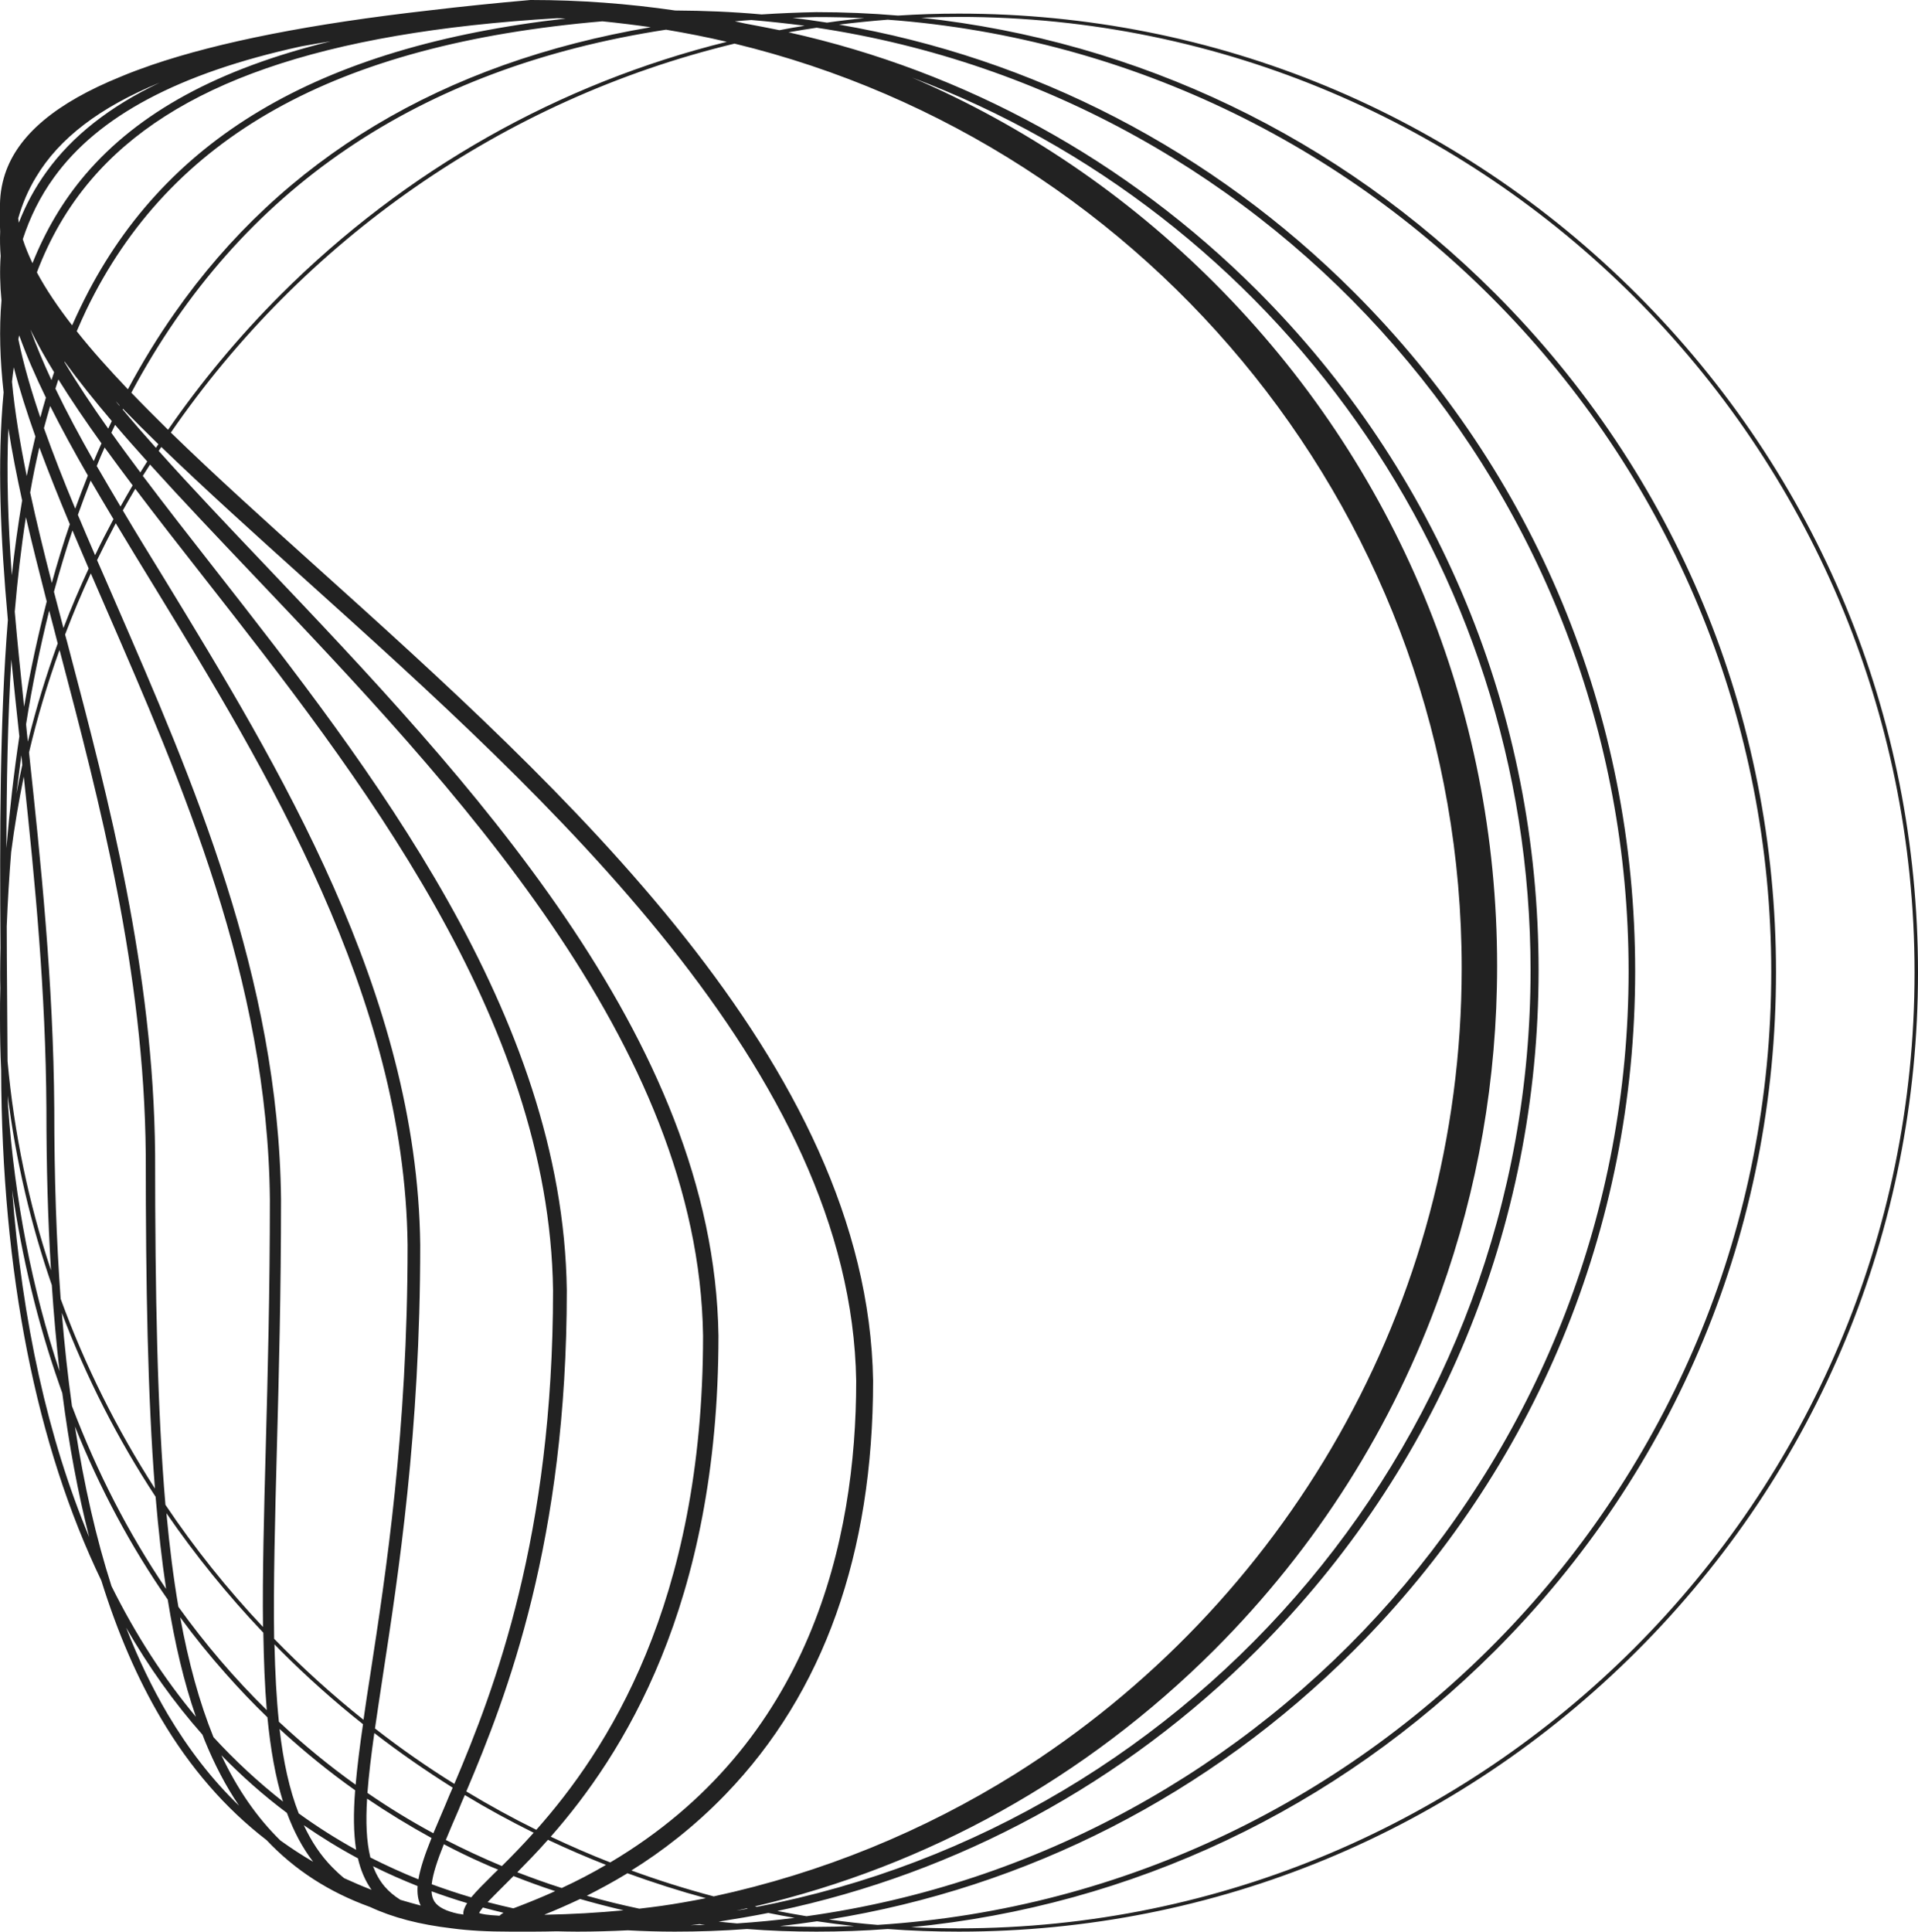 <?xml version="1.0" encoding="UTF-8"?> <!-- Generator: Adobe Illustrator 25.3.1, SVG Export Plug-In . SVG Version: 6.00 Build 0) --> <svg xmlns="http://www.w3.org/2000/svg" xmlns:xlink="http://www.w3.org/1999/xlink" id="Layer_1" x="0px" y="0px" viewBox="0 0 1169.8 1178.1" style="enable-background:new 0 0 1169.8 1178.1;" xml:space="preserve"> <style type="text/css"> .st0{fill:#222222;} </style> <path class="st0" d="M998.5,179.6C888,69.1,741.1,8.3,584.9,8.3c-12.5,0-24.9,0.4-37.2,1.2c-16.5-1.4-33.1-2.1-49.8-2.1 c-11.3,0.2-22.4,0.7-33.4,1.4c-17.4-1.6-35-2.3-52.7-2.4C383,2.2,353.7,0,324,0l-0.5,0c-21.6,1.9-42,4-61.3,6.3 c-72.4,8.2-128.2,19.2-169.6,33.3c-6.6,2.3-12.9,4.6-18.8,7.1C34.3,62.7,11,82.2,3.1,106c-2.3,7-3.3,14.1-3.1,21.5c0,1.6,0,3.3,0,5 c-0.1,2.9-0.1,5.7,0.1,8.7C-0.1,146,0,151,0.4,156.1c-0.6,8.7-0.4,17.8,0.5,27.1c-1.5,17.6-0.9,36.3,1.3,56.1 c-4,42.2-1.9,88.9,2.6,138.8c-4.9,61.4-5,128.5-4.5,200c-0.1,5-0.2,10-0.2,15c0,3.2,0,6.3,0.1,9.5C0,608.7,0,614.7,0,620.8 c0,10.7,0.2,21.3,0.7,31.8C1.1,777,22.2,881.6,61.8,963.9c9.9,31.8,22,59.7,36.4,84.1c17.7,30,39.1,54.7,64.4,74.2 c17.2,18.2,38,31.7,63.2,40.8c13.7,6.4,30.1,10.7,49.8,13c10.2,1.4,22.1,2,35.8,2c0.2,0,0.4,0,0.6,0c0.3,0,0.7,0,1,0 c0.2,0,0.5,0,0.7,0c0.2,0,0.5,0,0.7,0c0.3,0,0.5,0,0.8,0c0.7,0,1.5,0,2.2,0c0.5,0,1,0,1.5,0c1.5,0,3.2,0,5,0c0.3,0,0.5,0,0.8,0 c0.3,0,0.6,0,0.9,0c4.7,0,9.3-0.1,14-0.2c4.1,0.1,8.3,0.2,12.5,0.2c10.3,0,20.6-0.3,30.8-0.8c9.4,0.5,18.9,0.8,28.6,0.8 c14.8,0,29.5-0.5,44.1-1.6c13.9,1.1,28,1.6,42.3,1.6c14.6,0,29.1-0.5,43.5-1.6c14.4,1.1,28.9,1.6,43.5,1.6 c156.2,0,303.1-60.8,413.6-171.3c110.5-110.5,171.3-257.3,171.3-413.6S1108.9,290.1,998.5,179.6z M497.9,10.4 c9.8,0,19.5,0.2,29.2,0.7c-7.6,0.7-15.1,1.6-22.7,2.7c-7-1.1-13.9-2.1-21-2.9C488.2,10.6,493,10.5,497.9,10.4z M135,1070.4 c12.5,12.8,25.8,24.6,40,35.2c4.2,11.3,9.4,21.2,16,29.8c-6.9-4-13.6-8.4-20-13C156.6,1108.3,144.7,1091,135,1070.4z M202.7,1138.8 c-7.1-7.2-12.8-15.8-17.4-25.7c10.6,7.3,21.6,14.1,33,20.2c1.7,7.3,4.4,13.7,8.3,19.2c-5.7-2.2-11.2-4.6-16.7-7.1 C207.3,1143.3,205,1141.1,202.7,1138.8z M4.6,647.2c-0.1-15.1-0.2-30.1-0.3-45c-0.1-12.6-0.2-25-0.2-37.3 c0.6-15.4,1.5-30.4,2.7-45.2c2-15.6,4.6-30.9,7.7-46.1c6.9,64.5,13.4,131.3,13.8,202.6c0,35,0.9,67.8,2.8,98.5 C17.6,734,8.6,691.3,4.6,647.2z M234.7,1150.6c-3.1-3.6-5.4-7.8-7.2-12.5c8.8,4.4,17.9,8.4,27.2,12.1c-0.3,4.5,0.2,8.4,1.9,11.9 c-4.2-1.1-8.3-2.3-12.4-3.5C240.4,1156.2,237.3,1153.6,234.7,1150.6z M223.9,1096.9c12.7,8.6,25.8,16.6,39.3,24 c-4,9.9-6.8,18.2-8,25.2c-10-4-19.8-8.5-29.3-13.3C223.5,1123,223,1111.1,223.9,1096.9z M168.9,882.4c1.2-44.3,2.5-94.6,2.5-150.9 C170,596.1,117.2,474.9,70.7,368c-3.9-9-7.7-17.8-11.5-26.4c3.7-7.6,7.5-15.1,11.4-22.5c7.5,12.5,15.3,25.3,23.4,38.5 c68.1,111.5,152.8,250.2,154.6,401.6c0,114.3-13.2,199.8-22.8,262.3c-1.5,9.6-2.9,18.7-4.1,27.3c-19.2-15.3-37.4-31.8-54.5-49.4 C166.7,966,167.7,927.1,168.9,882.4z M233.4,1022.6c9.6-62.7,22.9-148.5,22.9-263.5c-1.8-153.5-87.2-293.2-155.7-405.5 C91.7,339.1,83,325,74.9,311.3c2.5-4.4,5-8.9,7.6-13.2c13.1,17.3,27.2,35.4,41.9,54.1c93.9,119.8,210.7,269,212.9,434.7 c0,149.9-35.5,242.9-60.2,301c-16.7-10.4-32.9-21.7-48.4-33.8C230.1,1044.4,231.7,1033.9,233.4,1022.6z M265,1159.7 c-1.1-1.7-1.7-3.8-1.8-6.3c7.1,2.6,14.4,5,21.7,7.2c-1.6,2.6-2.5,4.8-2.3,7c-1-0.2-2.1-0.4-3.1-0.5 C271.9,1165.5,267.2,1163,265,1159.7z M283.5,1094.7c13.7,8.3,27.7,15.9,42,23c-7.1,7.9-13.6,14.6-19.4,20.3 c-11.7-4.9-23.1-10.2-34.2-15.9c2.3-5.7,5-11.9,7.9-18.6C280.9,1100.6,282.2,1097.7,283.5,1094.7z M294.5,1163.3 c4.2,1.1,8.4,2.2,12.6,3.2c-1,0.6-1.9,1.2-2.4,1.8c-7.6-0.4-11-1-12.5-1.7C292.6,1165.8,293.4,1164.7,294.5,1163.3z M307.8,1149.5 c1.7-1.7,3.5-3.5,5.4-5.4c8.4,3.3,16.8,6.4,25.4,9.2c-7,3.2-14.3,6.2-21.8,9.1c-1.3,0.5-2.6,1-3.7,1.4c-5.3-1.2-10.5-2.4-15.7-3.8 C300.4,1156.9,304.1,1153.2,307.8,1149.5z M345,11.3C193.2,28.5,98.5,85.2,49.2,187.2c-1.8,3.7-3.5,7.4-5.2,11.2 c-8.7-11.2-16-22-21.5-32.3c7.8-20.6,18.6-39.5,33.1-56.5c50-58.5,140.4-89.9,284-98.5C341.5,11.1,343.2,11.2,345,11.3z M52.7,188.9 C103.7,83.4,204.2,27,367.4,13c9.9,1,19.7,2.2,29.5,3.6C270,38.2,172.6,96.5,106.6,190.8C96.3,205.4,86.8,221,78,237.4 c-11.6-12.2-22.2-24-31.2-35.4C48.7,197.5,50.7,193.2,52.7,188.9z M406.2,18.1c12.5,2.1,24.8,4.5,37.1,7.4 c-102.1,25.3-195.7,77.9-272,154.1c-25.6,25.6-48.6,53.3-68.8,82.5c-7.8-7.7-15.3-15.2-22.4-22.6C146.4,115.3,255.3,41.3,406.2,18.1 z M448,26.6c254.2,61.6,443.5,291,443.5,563.8c0,206.9-108.9,388.8-272.4,491.5c-55.7,34.8-117.6,60.3-183.8,74.6 c-17-4.5-33.8-9.8-50.2-15.8c18.5-11.5,38.4-26.7,57.6-46.6c59.6-61.8,89.8-146.5,89.8-252c-3.1-193.7-189.4-361.3-339.1-496 c-31.9-28.7-62.5-56.3-89.2-82.3C184.6,147,306.3,60.8,448,26.6z M430.5,1157.6c-9,1.8-18,3.4-27.1,4.7c-4.5,0.6-9,1.2-13.5,1.7 c-10.8-2.3-21.5-4.9-32-7.9c7.7-3.9,16.1-8.4,24.8-13.7C398.4,1148.1,414.3,1153.2,430.5,1157.6z M380.3,1165 c-15.8,1.5-31.7,2.4-47.9,2.7c-0.1,0-0.2,0-0.3-0.1c6.3-2.5,13.6-5.7,21.7-9.5C362.5,1160.6,371.4,1162.9,380.3,1165z M97.4,50.4 C66.8,65,44,83,28.4,104.7c-7.1,9.8-12.7,20.2-16.9,31.1c-0.2-0.9-0.3-1.8-0.4-2.6c2.5-8.9,6.1-17.4,11-25.4 C36.1,84.4,60.9,65.4,97.4,50.4z M33,108.1c27-37.3,76-63.5,150.6-79.8c5.9-1.1,11.9-2.1,18.1-3.1C133.2,41.9,84.4,68.6,52.1,106.4 c-13.9,16.3-24.4,34.4-32.3,54.1c-2.4-5-4.4-9.9-5.9-14.6C18.3,132.4,24.5,119.8,33,108.1z M72.9,247.2c0,0.1-0.1,0.2-0.1,0.2 c-0.8-0.9-1.5-1.8-2.2-2.7C71.4,245.5,72.1,246.3,72.9,247.2z M75,249.3c6.9,7.1,14.1,14.3,21.6,21.6c-0.5,0.7-1,1.5-1.5,2.2 c-7.1-7.9-13.9-15.7-20.3-23.4C74.9,249.6,74.9,249.4,75,249.3z M98.4,272.6c26.3,25.4,56.3,52.5,88.2,81.2 c148.2,133.4,332.6,299.3,335.6,488.4c0,97-27.6,221-150,293.6c-12.3-4.8-24.4-10.1-36.3-15.7c43.4-49.4,102.3-140.3,102.3-305.6 C435.5,632.7,283.9,473.2,162.1,345c-23-24.2-45.3-47.6-65.3-70C97.3,274.2,97.8,273.4,98.4,272.6z M369.6,1137.3 c-8.5,5-17.5,9.7-27,14.1c-9.2-2.9-18.2-6.2-27.1-9.6c5.6-5.7,12-12.2,18.7-19.8C345.9,1127.5,357.7,1132.6,369.6,1137.3z M39.4,220.5c8.5,11.7,18.2,23.8,28.8,36.3c-0.7,1.5-1.5,3-2.2,4.6c-9.9-14-18.9-27.5-26.7-40.6C39.4,220.6,39.4,220.5,39.4,220.5z M70.2,259.1c6.2,7.3,12.8,14.7,19.6,22.3c-1.4,2.2-2.8,4.5-4.2,6.7c-6.1-8.2-12.1-16.2-17.7-24.2C68.7,262.3,69.4,260.7,70.2,259.1 z M91.5,283.3c19.5,21.6,41.1,44.3,63.8,68.2c120.7,127,270.9,285,273.5,463.1c0,164.1-59.1,253.3-101.7,301.3 c-14.6-7.2-28.8-15-42.7-23.4c24.9-58.6,61.3-152.9,61.3-305.6c-2.3-168.6-120.1-319-214.7-439.9c-15.3-19.5-30.1-38.5-43.9-56.8 C88.6,287.9,90,285.6,91.5,283.3z M294.9,1136.4c2.9,1.3,5.9,2.6,8.9,3.8c-0.9,0.9-1.7,1.7-2.6,2.5c-5.9,5.9-10.6,10.5-13.8,14.4 c-8.2-2.4-16.2-5.1-24.1-8c0.7-6.3,3.4-14.4,7.4-24.4C278.7,1128.9,286.7,1132.8,294.9,1136.4z M33,227c-0.5,1.6-1.1,3.2-1.6,4.8 c-5-10.7-9.3-21-12.9-30.9C22.7,209.4,27.5,218.1,33,227z M35.6,231.4c7.8,12.5,16.6,25.5,26.3,39c-1.6,3.6-3.2,7.2-4.7,10.8 c-8.7-15.3-16.6-30-23.4-44.2C34.4,235.1,35,233.2,35.6,231.4z M63.8,272.9c5.5,7.5,11.1,15.2,17.1,23.1c-2.5,4.3-5,8.6-7.4,12.9 c-5-8.4-9.8-16.6-14.5-24.7C60.5,280.4,62.1,276.7,63.8,272.9z M276.1,1090.2c-1.5,3.4-2.9,6.7-4.2,9.9c-2.8,6.5-5.3,12.4-7.6,17.9 c-13.9-7.5-27.3-15.7-40.2-24.6c0.8-10.8,2.3-23,4.2-36.5C243.7,1068.8,259.7,1079.9,276.1,1090.2z M11.7,204.5 c4.4,12.2,9.9,24.9,16.3,38c-1.2,4-2.3,8-3.4,12.1c-5.7-16.7-10.3-32.6-13.4-47.7C11.4,206,11.5,205.2,11.7,204.5z M30.6,247.6 c6.8,13.6,14.6,27.8,23,42.4c-2.6,6.6-5.2,13.3-7.7,20.2c-7.1-17-13.5-33.4-19.1-49.1C28,256.6,29.3,252.1,30.6,247.6z M55.3,293.1 c4.5,7.7,9.1,15.5,13.9,23.5c-3.9,7.3-7.7,14.6-11.2,22c-3.6-8.3-7.1-16.5-10.5-24.6C50,307,52.6,300,55.3,293.1z M54.1,346.7 c-5.5,11.9-10.7,24-15.4,36.3c-2-7.5-3.9-14.8-5.8-22.1c3.5-12.8,7.2-25.3,11.3-37.4C47.4,331.1,50.8,338.9,54.1,346.7z M35.2,392.4 C28.1,412,22,431.9,17,452.3c-0.4-3.6-0.8-7.1-1.1-10.6c3.8-24.1,8.6-47.2,14.1-69.3C31.7,378.9,33.5,385.6,35.2,392.4z M33.1,676.2 c-0.5-76.8-8.3-151.3-15.4-217.3c5-21.3,11.3-42.2,18.6-62.5c0.1,0.5,0.2,0.9,0.4,1.4c24,91.2,51.2,194.6,52.2,306.1 c0,81.1,1.2,148,5.6,203.9C71.3,871.7,51.9,833,37,792.1C34.4,756.5,33.1,718,33.1,676.2z M94.6,703.8c-1-112.2-28.3-216-52.4-307.5 c-0.8-3.1-1.6-6.2-2.5-9.3c4.8-12.6,10-25.1,15.7-37.3c3,6.9,6,13.9,9.1,21c46.3,106.3,98.8,226.8,100.1,360.8 c0,56.2-1.3,106.4-2.5,150.7c-1.1,41.6-2.1,78.1-1.7,110c-21.8-23.1-41.7-48-59.5-74.5C96,860.1,94.6,790,94.6,703.8z M160.6,995.7 c0.3,17,0.9,32.7,2.1,47.2c-19.6-19.2-37.6-40.3-53.9-63c-3-17.6-5.4-36.5-7.3-57.1C119.1,948.4,138.8,972.8,160.6,995.7z M167.4,1002.8c1.3,1.3,2.6,2.7,3.9,4c16,16,32.7,30.9,50.1,44.7c-2,13.6-3.5,25.8-4.5,36.9c-16.4-11.7-32-24.6-46.8-38.4 C168.6,1035.6,167.8,1019.9,167.4,1002.8z M216.6,1091.8c-1.1,14-1,26,0.6,36.3c-12.2-6.7-23.8-14.1-35-22.2 c-5.7-14.5-9.4-31.6-11.7-51.5C185.2,1067.9,200.5,1080.4,216.6,1091.8z M455.4,1163.8c0.2,0.1,0.5,0.1,0.7,0.2 c-2.3,0.4-4.7,0.8-7,1.2C451.2,1164.7,453.3,1164.2,455.4,1163.8z M460.4,1162.6c105.2-24.6,201.8-78.1,280.2-156.4 c62.5-62.5,109.2-136.7,138-217.7c22.7-63.2,34.5-130.4,34.5-199.5c0-157.3-61.3-305.3-172.5-416.5c-53.9-53.9-116.3-96-184.3-125.2 C776.5,130.2,933.5,343,933.5,591.8c0,283.2-203.5,519.7-471.9,571.1C461.2,1162.8,460.8,1162.7,460.4,1162.6z M454.2,14.3 c-2-0.4-4-0.9-6-1.3c3.3-0.3,6.7-0.6,10-0.8c10.9,0.9,21.8,2.1,32.6,3.5c-5.2,0.8-10.3,1.7-15.4,2.7C468.4,17,461.3,15.6,454.2,14.3 z M8.4,224c3.5,13.5,8,27.6,13.2,42.2c-1.9,7.9-3.7,16-5.3,24.1c-4.1-20.1-7.3-39.3-9-57.5C7.6,229.9,8,227,8.4,224z M24,272.9 c5.6,15,11.8,30.6,18.6,46.8c-4,11.6-7.6,23.5-11,35.8c-4.9-19.1-9.4-37.5-13.2-55.1C20,291,21.9,281.9,24,272.9z M28.5,366.8 c-5.3,20.6-10,42-13.8,64.2c-2.1-19.9-4.1-39.3-5.7-58c1.7-19.8,3.9-39,6.8-57.6C19.6,332,24,349.1,28.5,366.8z M13,460.6 c0.2,2,0.4,3.9,0.6,5.9c-1.3,5.8-2.5,11.7-3.6,17.6C11,476.2,12,468.4,13,460.6z M4.7,668.2c5,39.6,14,78.3,26.9,115.5 c1.2,18.2,2.8,35.7,4.7,52.5C19.7,786.4,9,732.2,4.9,674.4C4.8,672.4,4.8,670.3,4.7,668.2z M37.7,800.6 c14.9,39.3,34,76.9,57.2,112.2c1.7,20.1,3.8,38.8,6.4,56.2c-22.9-33.8-42.1-71.1-57.4-111.5C41.4,839.5,39.3,820.5,37.7,800.6z M102.3,975.5c4.3,26.8,9.9,50.4,17.2,71.5c-19.6-23.5-36.8-50.1-51.5-79.7c-9.3-29-16.7-61.3-22.3-97.4 C61,908,79.9,943.3,102.3,975.5z M130.2,1059.4c-8.6-21.3-15.2-45.4-20.3-73.1c8.7,11.9,18,23.4,27.7,34.3 c8.2,9.3,16.7,18.2,25.5,26.7c1.9,19.5,4.9,36.5,9.5,51.4C157.6,1086.9,143.4,1073.8,130.2,1059.4 C130.2,1059.4,130.2,1059.4,130.2,1059.4z M468.6,1166.6c5.4,1.1,10.7,2.1,16.1,3c-11.6,1.5-23.3,2.6-35.2,3.4 c-3.7-0.3-7.5-0.7-11.2-1.1C448.5,1170.3,458.6,1168.6,468.6,1166.6z M474.1,1165.4c110.1-23.2,211.2-77.7,292.6-159.1 c110.7-110.7,171.7-258,171.7-414.6c0-156.6-61-303.8-171.7-414.6C687,97.5,588.4,43.6,480.9,19.7c5.7-1,11.5-2,17.2-2.8 c279.9,42,495.2,284,495.2,575.4c0,293.5-218.5,537-501.4,576.3C486,1167.6,480.1,1166.6,474.1,1165.4z M825.7,1006.5 c110.6-110.6,171.6-257.8,171.6-414.2c0-156.5-60.9-303.6-171.6-414.2c-86.6-86.6-195.7-142.8-314-163.1c9.8-1.2,19.7-2.2,29.7-3 c300.9,22.3,538.9,274.3,538.9,580.7c0,308.6-241.2,561.9-545,581.2c-10-0.8-19.9-1.9-29.7-3.3 C626.3,1151.2,737.6,1094.6,825.7,1006.5z M438.5,11c-0.1,0-0.2,0-0.2,0c-0.1,0-0.2,0-0.2,0C438.2,11,438.4,11,438.5,11z M5.1,261.3 c2.2,14.1,5.1,28.8,8.4,43.9C11,320,8.9,335.2,7.2,350.8C4.9,319,3.9,289.2,5.1,261.3z M11.8,449.1c-3.3,21.9-5.9,44.6-7.9,68.1 c0.1-40.1,0.8-78.5,3-115C8.4,417.6,10.1,433.2,11.8,449.1z M7.4,725.6c6,41.3,15.5,80.9,28.7,118.6c0.6,1.8,1.3,3.6,1.9,5.4 c4.1,31.9,9.6,61.1,16.4,87.8C29.3,877.2,13.5,806.4,7.4,725.6z M102.4,1045.6c-9.5-16.1-18-33.7-25.5-53 c13.8,24,29.3,45.8,46.6,65.3c0.5,1.2,0.9,2.4,1.4,3.6c6,14.7,12.9,27.9,20.9,39.7C129.4,1085.4,115,1066.8,102.4,1045.6z M421.1,1174.1c1.8-0.2,3.7-0.4,5.5-0.7c1.1,0.2,2.3,0.3,3.4,0.5C427.1,1173.9,424.1,1174,421.1,1174.1z M497.9,1175.1 c-7.5,0-14.9-0.2-22.2-0.5c7.6-0.8,15.1-1.8,22.6-2.9c7.5,1.1,15.1,2.1,22.6,2.9C513.2,1174.9,505.6,1175.1,497.9,1175.1z M584.9,1176c-9.8,0-19.5-0.2-29.2-0.7c134.5-13.1,259.3-71.8,356.1-168.6c110.6-110.6,171.4-257.5,171.4-413.9 c0-156.4-60.9-303.3-171.4-413.9C816.5,83.5,694,25.1,561.9,10.8c7.6-0.3,15.3-0.5,23-0.5c321.4,0,582.8,261.4,582.8,582.8 C1167.7,914.5,906.2,1176,584.9,1176z"></path> </svg> 